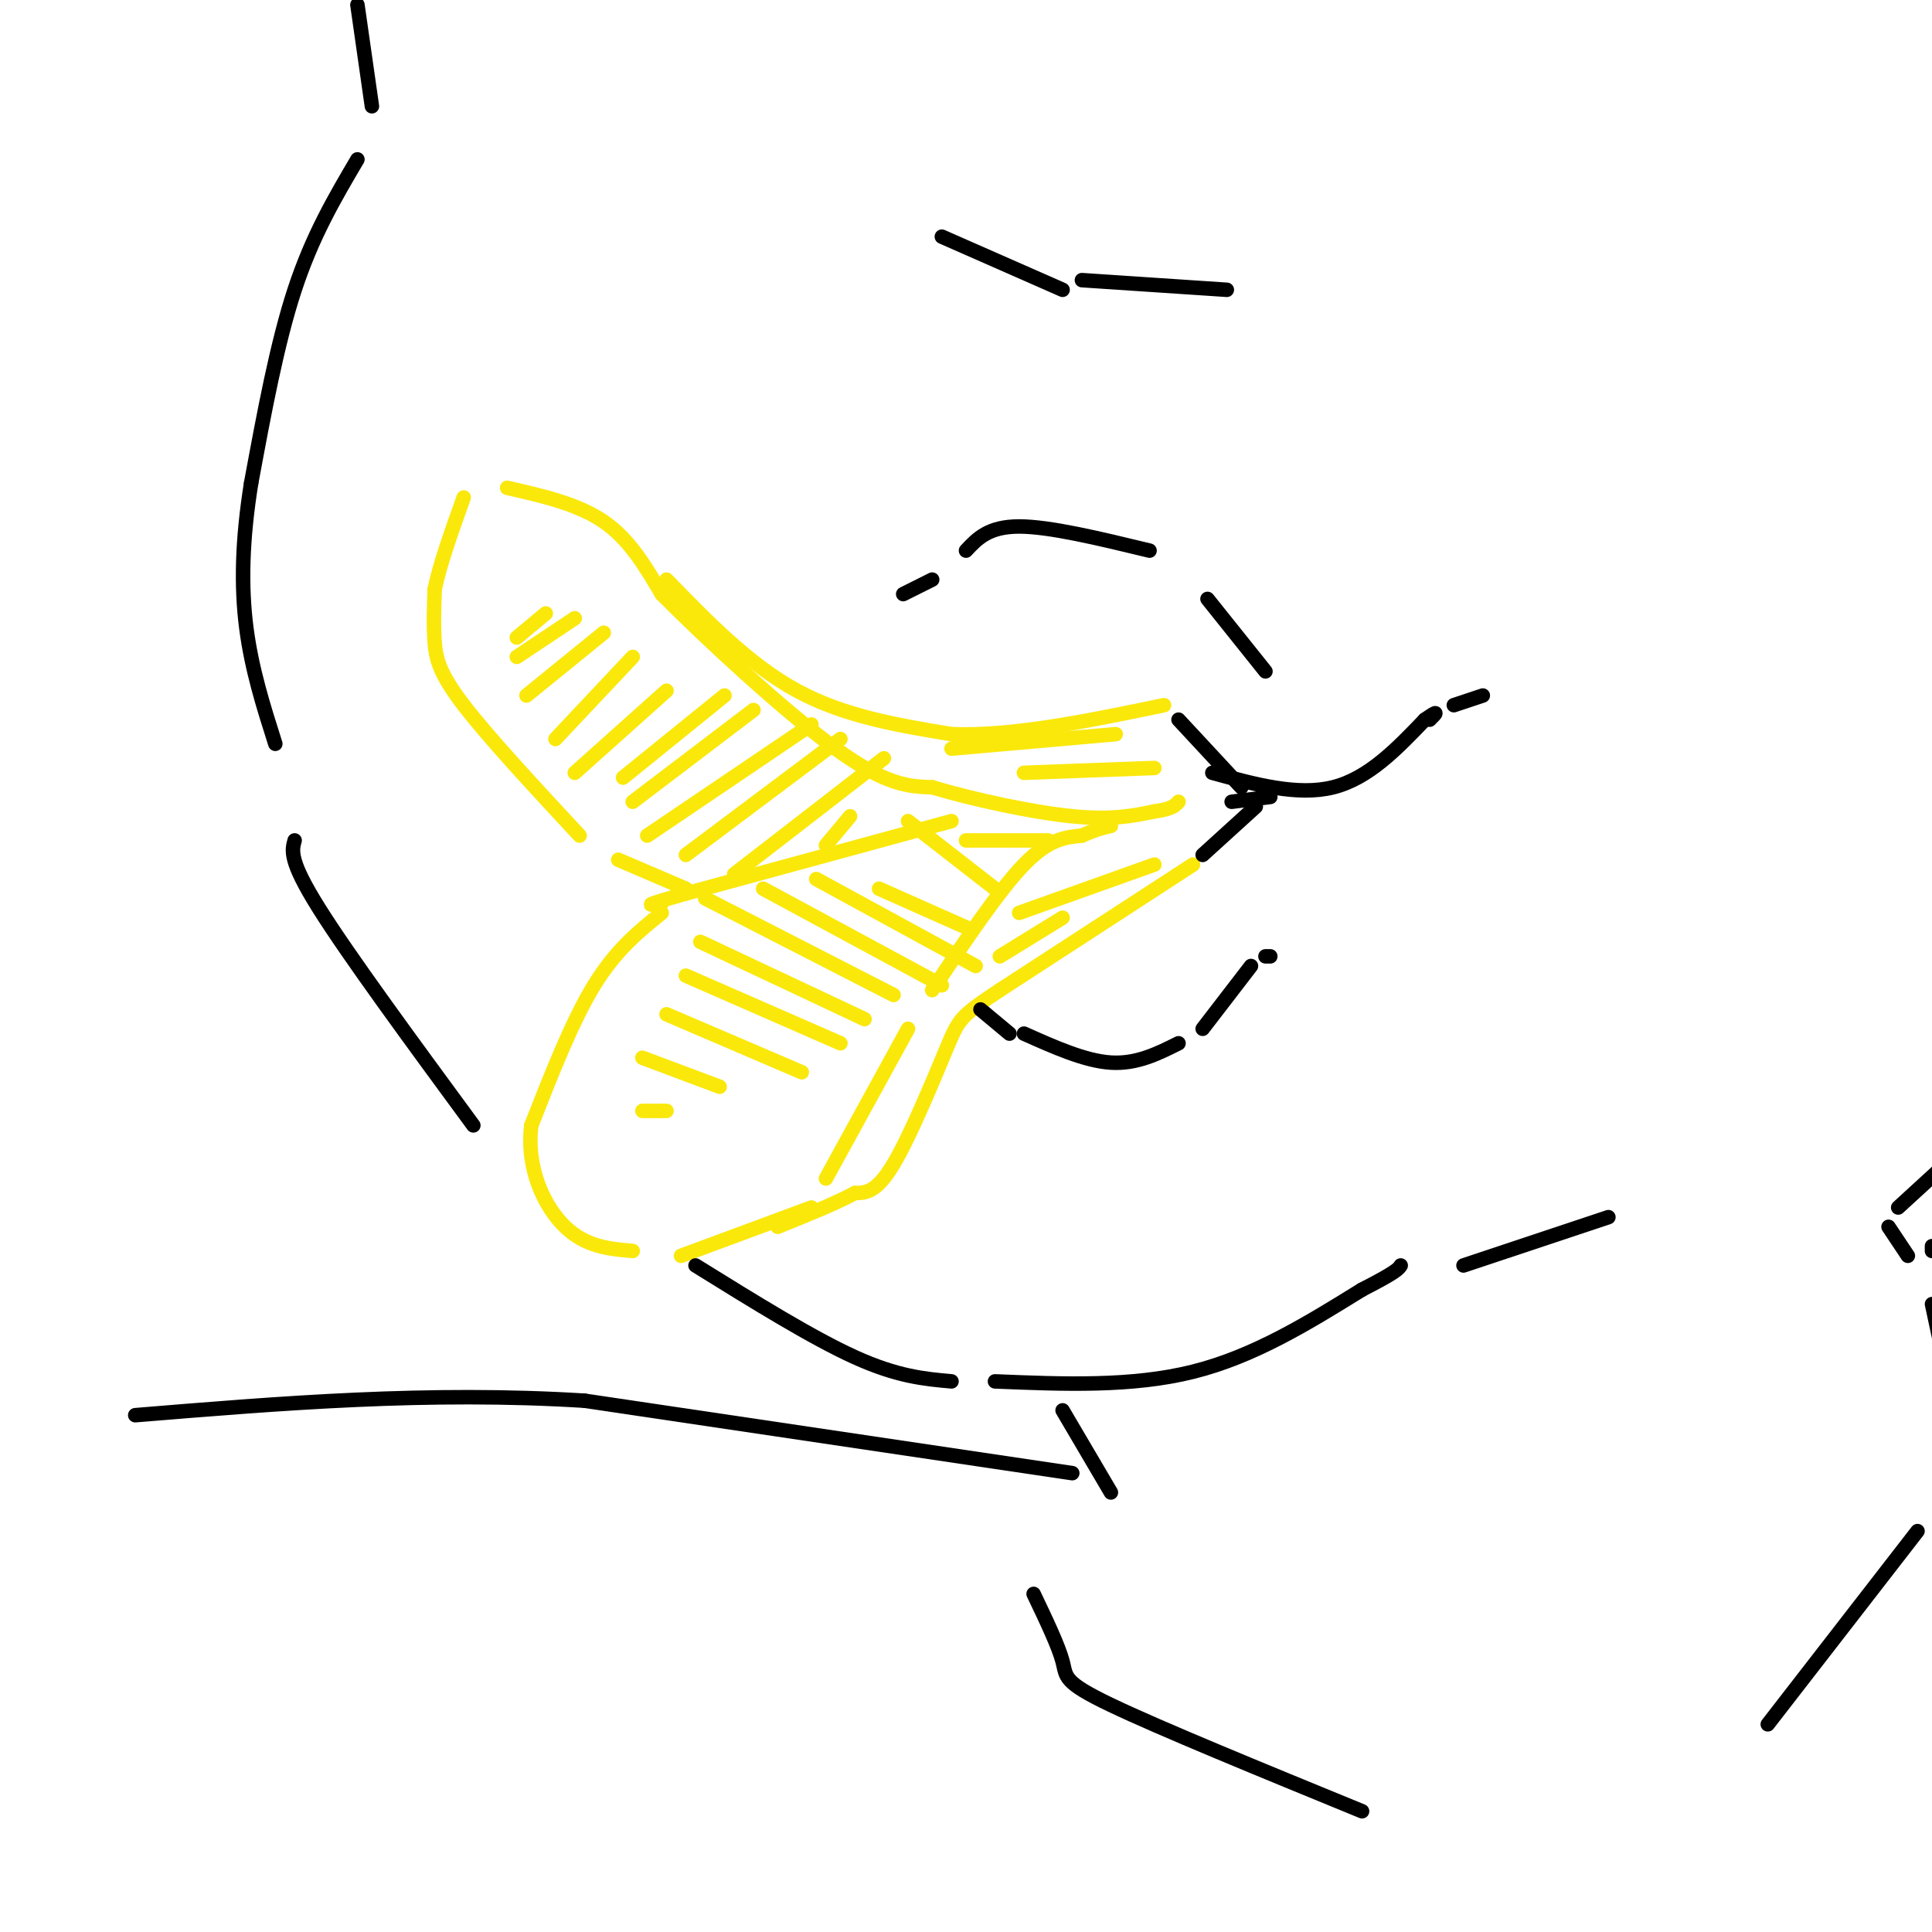 <svg viewBox='0 0 400 400' version='1.1' xmlns='http://www.w3.org/2000/svg' xmlns:xlink='http://www.w3.org/1999/xlink'><g fill='none' stroke='rgb(250,232,11)' stroke-width='3' stroke-linecap='round' stroke-linejoin='round'><path d='M120,173c-9.467,-10.200 -18.933,-20.400 -24,-27c-5.067,-6.600 -5.733,-9.600 -6,-13c-0.267,-3.400 -0.133,-7.200 0,-11'/><path d='M90,122c1.000,-5.000 3.500,-12.000 6,-19'/><path d='M105,101c7.333,1.667 14.667,3.333 20,7c5.333,3.667 8.667,9.333 12,15'/><path d='M137,123c8.978,9.089 25.422,24.311 36,32c10.578,7.689 15.289,7.844 20,8'/><path d='M193,163c8.800,2.622 20.800,5.178 29,6c8.200,0.822 12.600,-0.089 17,-1'/><path d='M239,168c3.667,-0.500 4.333,-1.250 5,-2'/><path d='M138,120c8.583,8.833 17.167,17.667 27,23c9.833,5.333 20.917,7.167 32,9'/><path d='M197,152c12.667,0.500 28.333,-2.750 44,-6'/><path d='M197,170c0.000,0.000 -55.000,15.000 -55,15'/><path d='M142,185c-10.000,2.833 -7.500,2.417 -5,2'/><path d='M137,189c-4.750,3.833 -9.500,7.667 -14,15c-4.500,7.333 -8.750,18.167 -13,29'/><path d='M110,233c-1.089,8.956 2.689,16.844 7,21c4.311,4.156 9.156,4.578 14,5'/><path d='M141,260c0.000,0.000 27.000,-10.000 27,-10'/><path d='M171,244c0.000,0.000 17.000,-31.000 17,-31'/><path d='M193,205c6.917,-10.333 13.833,-20.667 19,-26c5.167,-5.333 8.583,-5.667 12,-6'/><path d='M224,173c3.000,-1.333 4.500,-1.667 6,-2'/><path d='M200,174c0.000,0.000 17.000,0.000 17,0'/><path d='M247,179c0.000,0.000 -40.000,26.000 -40,26'/><path d='M207,205c-8.119,5.381 -8.417,5.833 -11,12c-2.583,6.167 -7.452,18.048 -11,24c-3.548,5.952 -5.774,5.976 -8,6'/><path d='M177,247c-4.000,2.167 -10.000,4.583 -16,7'/><path d='M197,155c0.000,0.000 34.000,-3.000 34,-3'/><path d='M212,160c0.000,0.000 27.000,-1.000 27,-1'/><path d='M211,189c0.000,0.000 28.000,-10.000 28,-10'/><path d='M207,198c0.000,0.000 13.000,-8.000 13,-8'/><path d='M128,178c0.000,0.000 14.000,6.000 14,6'/><path d='M107,132c0.000,0.000 6.000,-5.000 6,-5'/><path d='M107,136c0.000,0.000 12.000,-8.000 12,-8'/><path d='M109,144c0.000,0.000 16.000,-13.000 16,-13'/><path d='M115,153c0.000,0.000 16.000,-17.000 16,-17'/><path d='M119,160c0.000,0.000 19.000,-17.000 19,-17'/><path d='M129,161c0.000,0.000 21.000,-17.000 21,-17'/><path d='M131,166c0.000,0.000 25.000,-19.000 25,-19'/><path d='M134,173c0.000,0.000 34.000,-23.000 34,-23'/><path d='M142,177c0.000,0.000 32.000,-24.000 32,-24'/><path d='M152,181c0.000,0.000 31.000,-24.000 31,-24'/><path d='M171,175c0.000,0.000 5.000,-6.000 5,-6'/><path d='M133,230c0.000,0.000 5.000,0.000 5,0'/><path d='M133,219c0.000,0.000 16.000,6.000 16,6'/><path d='M138,210c0.000,0.000 28.000,12.000 28,12'/><path d='M142,202c0.000,0.000 32.000,14.000 32,14'/><path d='M145,195c0.000,0.000 34.000,16.000 34,16'/><path d='M146,186c0.000,0.000 39.000,20.000 39,20'/><path d='M158,184c0.000,0.000 37.000,20.000 37,20'/><path d='M169,182c0.000,0.000 33.000,18.000 33,18'/><path d='M182,184c0.000,0.000 18.000,8.000 18,8'/><path d='M188,170c0.000,0.000 18.000,14.000 18,14'/></g>
<g fill='none' stroke='rgb(0,0,0)' stroke-width='3' stroke-linecap='round' stroke-linejoin='round'><path d='M244,149c0.000,0.000 13.000,14.000 13,14'/><path d='M255,166c0.000,0.000 8.000,-1.000 8,-1'/><path d='M251,160c8.833,2.417 17.667,4.833 25,3c7.333,-1.833 13.167,-7.917 19,-14'/><path d='M295,149c3.333,-2.333 2.167,-1.167 1,0'/><path d='M301,146c0.000,0.000 6.000,-2.000 6,-2'/><path d='M260,167c0.000,0.000 -11.000,10.000 -11,10'/><path d='M200,114c2.333,-2.500 4.667,-5.000 11,-5c6.333,0.000 16.667,2.500 27,5'/><path d='M212,214c6.333,2.833 12.667,5.667 18,6c5.333,0.333 9.667,-1.833 14,-4'/><path d='M195,49c0.000,0.000 25.000,11.000 25,11'/><path d='M224,58c0.000,0.000 30.000,2.000 30,2'/><path d='M193,120c0.000,0.000 -6.000,3.000 -6,3'/><path d='M250,124c0.000,0.000 12.000,15.000 12,15'/><path d='M249,213c0.000,0.000 10.000,-13.000 10,-13'/><path d='M262,198c0.000,0.000 1.000,0.000 1,0'/><path d='M209,214c0.000,0.000 -6.000,-5.000 -6,-5'/><path d='M74,1c0.000,0.000 3.000,21.000 3,21'/><path d='M74,33c-4.667,7.917 -9.333,15.833 -13,27c-3.667,11.167 -6.333,25.583 -9,40'/><path d='M52,100c-1.889,11.822 -2.111,21.378 -1,30c1.111,8.622 3.556,16.311 6,24'/><path d='M61,174c-0.583,2.083 -1.167,4.167 5,14c6.167,9.833 19.083,27.417 32,45'/><path d='M144,262c12.083,7.500 24.167,15.000 33,19c8.833,4.000 14.417,4.500 20,5'/><path d='M206,286c14.167,0.583 28.333,1.167 41,-2c12.667,-3.167 23.833,-10.083 35,-17'/><path d='M282,267c7.167,-3.667 7.583,-4.333 8,-5'/><path d='M303,262c0.000,0.000 30.000,-10.000 30,-10'/><path d='M220,292c0.000,0.000 10.000,17.000 10,17'/><path d='M222,305c0.000,0.000 -101.000,-15.000 -101,-15'/><path d='M121,290c-32.333,-2.000 -62.667,0.500 -93,3'/><path d='M214,330c2.578,5.400 5.156,10.800 6,14c0.844,3.200 -0.044,4.200 10,9c10.044,4.800 31.022,13.400 52,22'/><path d='M366,357c0.000,0.000 31.000,-40.000 31,-40'/><path d='M403,284c0.000,0.000 -3.000,-14.000 -3,-14'/><path d='M400,258c0.000,0.000 0.000,1.000 0,1'/><path d='M395,260c0.000,0.000 -4.000,-6.000 -4,-6'/><path d='M393,250c0.000,0.000 12.000,-11.000 12,-11'/></g>
</svg>